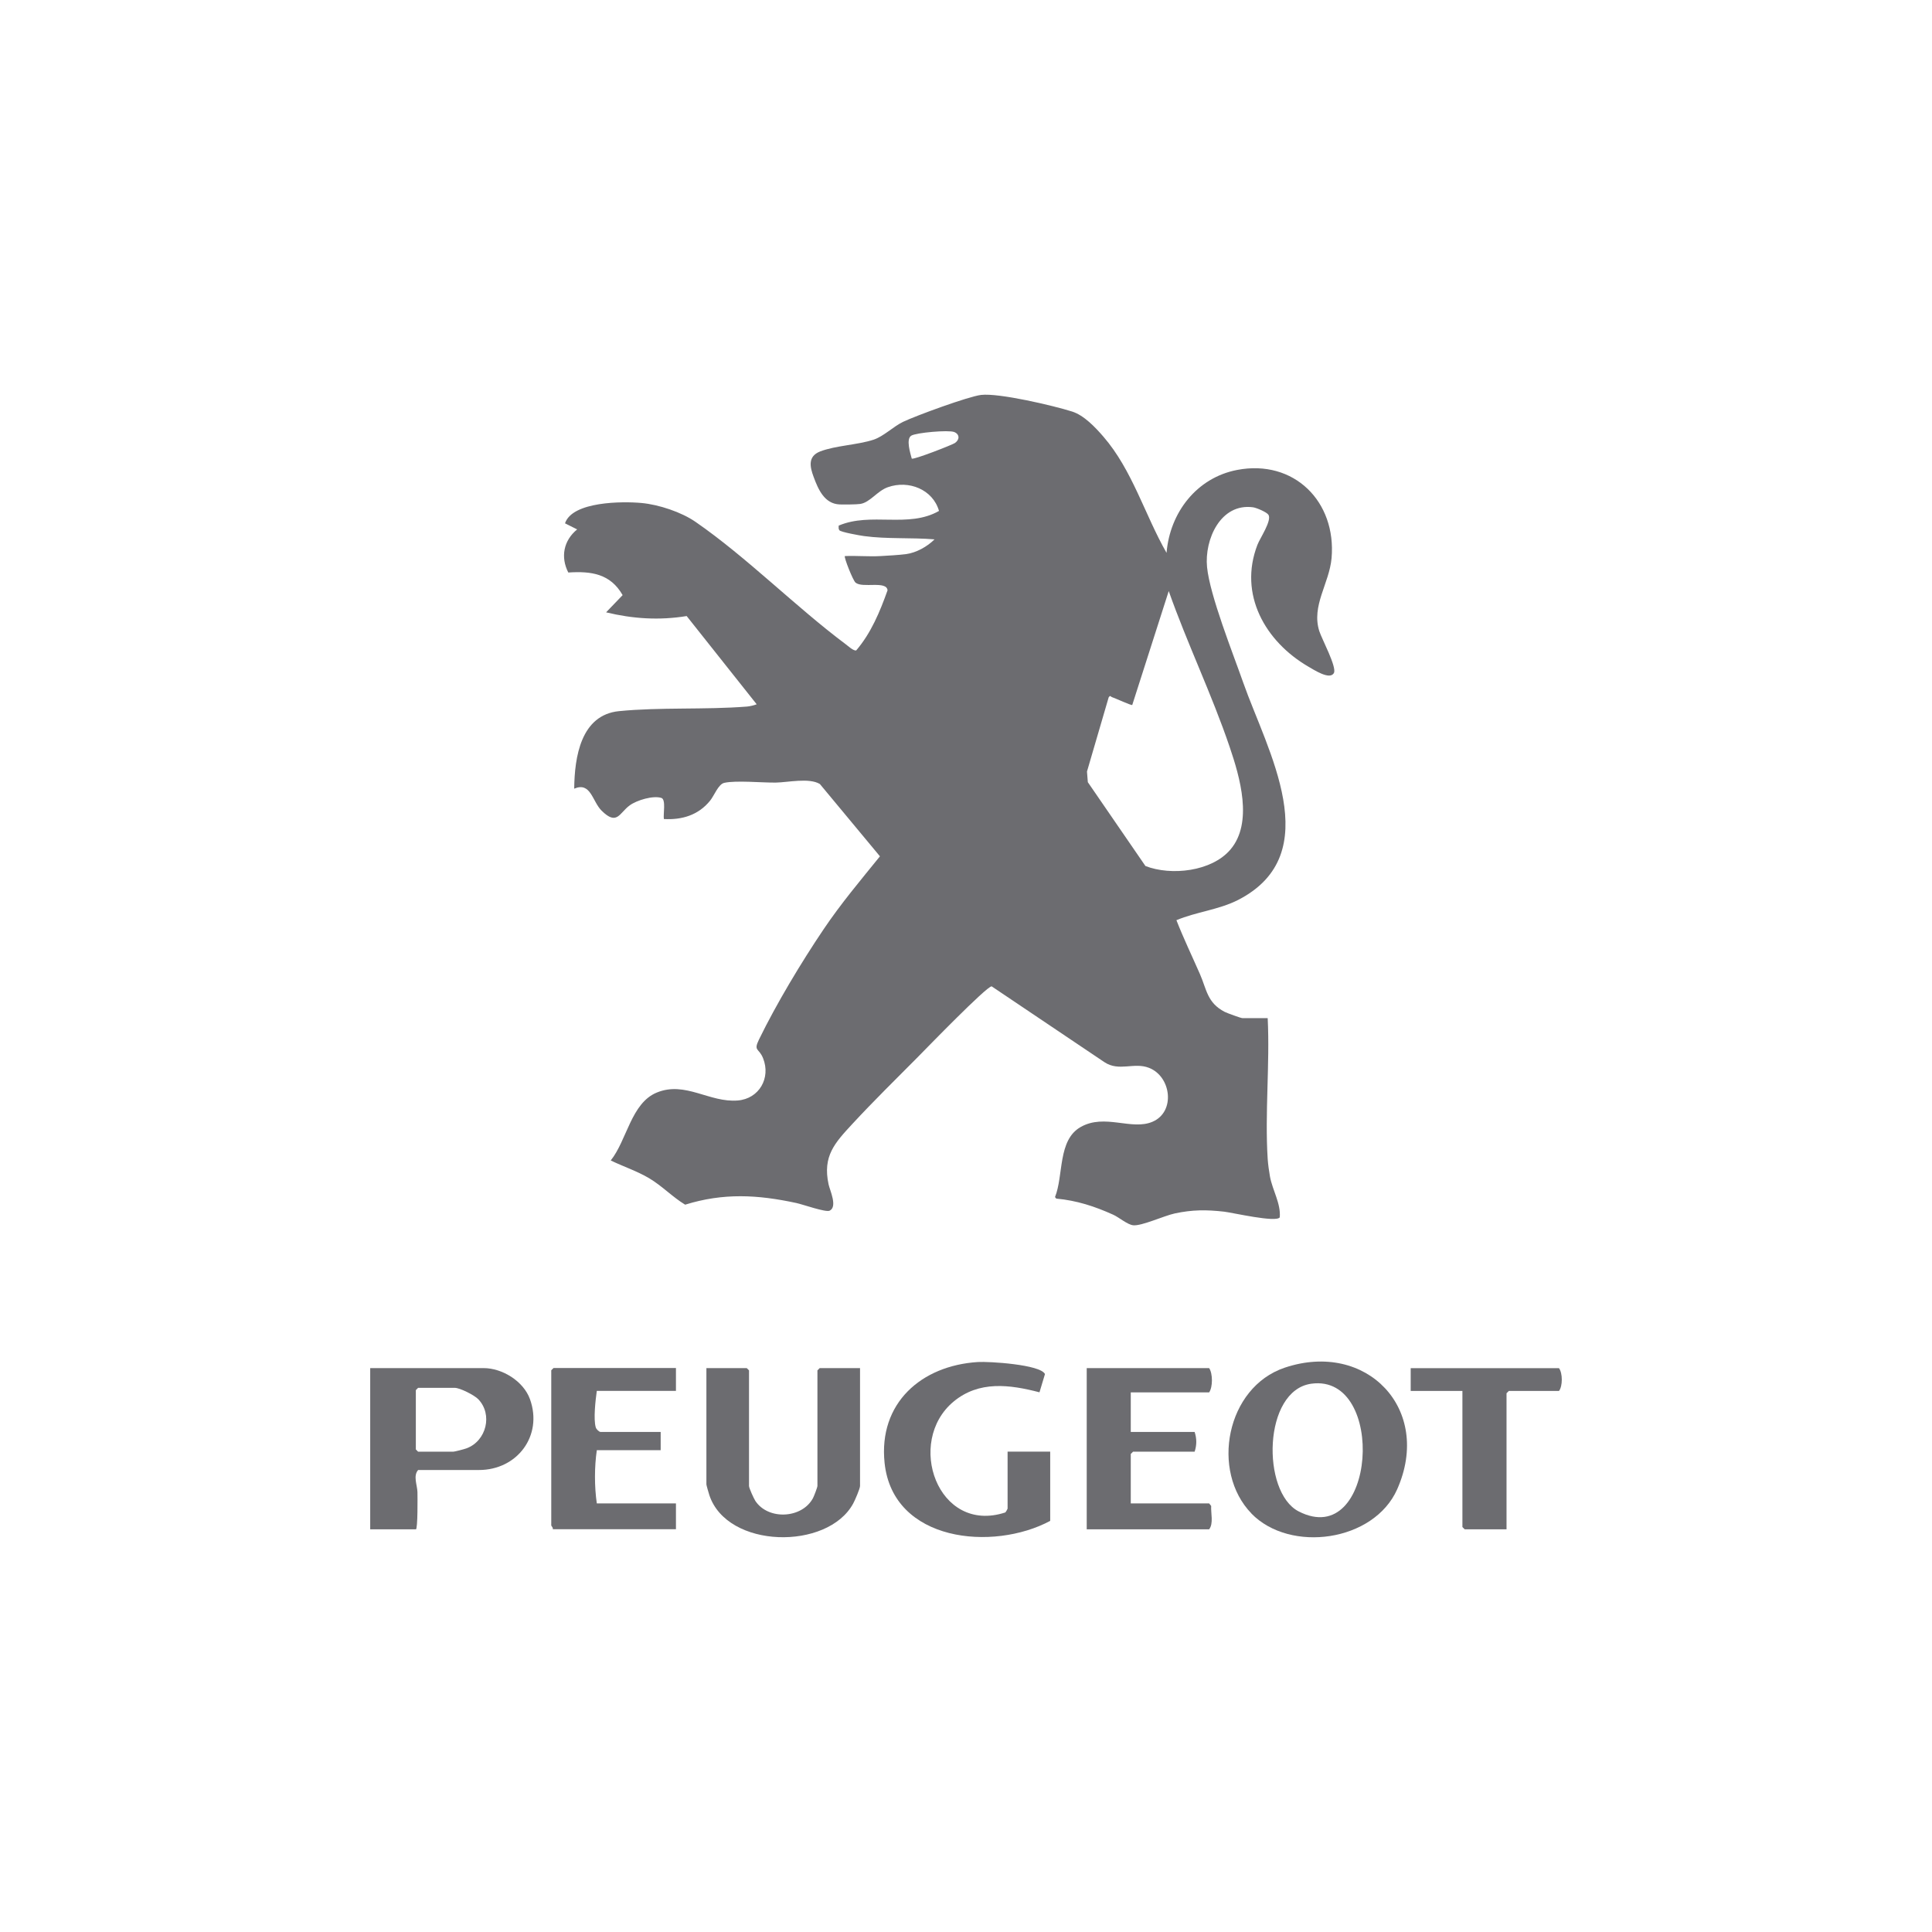 <?xml version="1.0" encoding="UTF-8"?>
<svg id="Camada_1" data-name="Camada 1" xmlns="http://www.w3.org/2000/svg" viewBox="0 0 229 229">
  <defs>
    <style>
      .cls-1 {
        fill: none;
      }

      .cls-2 {
        fill: #6c6c70;
      }
    </style>
  </defs>
  <rect class="cls-1" width="229" height="229"/>
  <g>
    <path class="cls-2" d="M150.26,120.7c.27,5.46-.35,11.26,0,16.68.04.6.16,1.48.27,2.08.3,1.63,1.3,3.19,1.16,4.83-.41.65-5.57-.55-6.58-.67-2.11-.24-3.78-.24-5.87.21-1.26.27-3.93,1.51-4.93,1.4-.69-.08-1.69-.95-2.36-1.25-2.19-.99-4.33-1.69-6.75-1.91l-.15-.18c1.03-2.57.31-6.75,3.03-8.3,2.87-1.64,6.06.45,8.55-.64,2.73-1.19,2.19-5.36-.44-6.38-1.79-.7-3.54.48-5.28-.67l-13.37-8.99c-.61,0-7.74,7.36-8.75,8.38-2.57,2.59-5.28,5.25-7.76,7.93-2.09,2.26-3.54,3.81-2.82,7.16.15.7,1.09,2.65.13,3.12-.46.23-3.2-.75-3.96-.91-4.6-.99-8.63-1.21-13.17.2-1.49-.9-2.73-2.22-4.26-3.13-1.45-.86-3.05-1.38-4.56-2.11,1.92-2.39,2.41-6.8,5.46-8.05,3.38-1.39,6.23,1.22,9.6.94,2.54-.21,3.93-2.67,3-5-.49-1.24-1.17-.82-.49-2.22,2.06-4.23,5.02-9.16,7.66-13.07,2.04-3.03,4.38-5.81,6.68-8.65l-7.12-8.57c-1.27-.77-3.81-.19-5.23-.17-1.62.02-4.71-.28-6.1.03-.71.16-1.19,1.51-1.68,2.11-1.38,1.71-3.32,2.3-5.48,2.18-.1-.53.27-2.31-.29-2.5-.98-.32-2.93.27-3.76.88-1.24.9-1.49,2.45-3.33.63-1.12-1.11-1.27-3.45-3.25-2.61.04-3.71.77-8.74,5.32-9.19,4.87-.48,10.19-.15,15.14-.54.37-.03.82-.14,1.17-.27l-8.3-10.46c-3.24.53-6.37.33-9.55-.44l1.96-2.04c-1.45-2.54-3.72-2.86-6.44-2.68-.94-1.83-.56-3.8,1.05-5.11l-1.44-.72c.87-2.61,6.83-2.62,9.08-2.41,2.04.19,4.73,1.08,6.41,2.25,6.05,4.18,11.82,10.03,17.78,14.49.3.22.9.79,1.24.74,1.76-2.05,2.82-4.6,3.72-7.13-.1-1.18-2.97-.22-3.79-.91-.32-.27-1.4-3.02-1.27-3.15,1.41-.06,2.84.08,4.24,0,.89-.05,2.15-.12,3.01-.23,1.21-.16,2.52-.89,3.38-1.75-2.76-.23-5.64-.02-8.36-.39-.46-.06-2.76-.47-2.92-.69-.13-.18-.08-.36-.08-.55,3.83-1.63,8.27.34,11.89-1.74-.73-2.55-3.6-3.69-6.07-2.81-1.25.44-2.09,1.79-3.25,1.98-.44.07-1.98.08-2.48.06-1.78-.09-2.51-1.77-3.06-3.26-.45-1.2-.71-2.44.77-3.02,1.84-.71,4.46-.77,6.35-1.4,1.19-.4,2.32-1.55,3.48-2.11,1.5-.72,7.77-3.02,9.25-3.19,2.11-.25,8.58,1.27,10.79,1.97,1.41.45,2.74,1.86,3.7,2.97,3.44,3.97,4.91,9.27,7.49,13.78.39-4.77,3.57-8.91,8.37-9.83,6.73-1.29,11.78,3.75,11.19,10.46-.27,3.01-2.42,5.64-1.45,8.66.29.91,2.09,4.25,1.73,4.94-.46.9-2.39-.38-3.04-.75-5.11-2.98-8.29-8.56-6.03-14.43.3-.79,1.73-2.87,1.31-3.56-.2-.32-1.41-.83-1.82-.89-3.86-.53-5.78,3.82-5.46,7.08.33,3.37,3.08,10.25,4.3,13.73,2.79,7.93,10.01,20.26-.6,25.72-2.3,1.18-4.99,1.42-7.33,2.41.85,2.17,1.86,4.27,2.79,6.39.8,1.83.85,3.39,2.92,4.47.29.15,1.93.75,2.13.75h2.97ZM108.07,54.36c.22.16,4.77-1.62,5.1-1.84.59-.39.6-1.04-.06-1.31s-4.53.07-5.1.43c-.65.41-.1,2.11.06,2.72ZM134.21,83.56c-.1.09-2.06-.82-2.41-.93-.17-.06-.18-.27-.39.03l-2.57,8.79.1,1.26,6.83,9.94c3.04,1.18,7.85.66,10.07-1.95,2.72-3.19,1.12-8.61-.09-12.17-2.1-6.2-5.04-12.28-7.22-18.47l-4.33,13.52Z"/>
    <path class="cls-2" d="M148.34,179.4c-4.88-5.02-3-14.96,3.94-17.29,9.69-3.25,17.54,4.91,13.33,14.41-2.76,6.23-12.69,7.59-17.28,2.88ZM155.44,164.01c-5.75.78-5.93,12.85-1.52,15.13,9.17,4.73,10.5-16.35,1.52-15.13Z"/>
    <path class="cls-2" d="M101.94,162.16v13.97c0,.31-.61,1.72-.81,2.08-3.03,5.58-14.94,5.38-17.05-.99-.07-.2-.35-1.18-.35-1.27v-13.79h4.78l.27.27v13.7c0,.25.57,1.49.75,1.77,1.52,2.3,5.52,2.11,6.83-.32.12-.22.53-1.29.53-1.45v-13.7l.27-.27h4.78Z"/>
    <path class="cls-2" d="M49.29,181.27h-5.41v-19.11h13.43c2.23,0,4.74,1.55,5.51,3.69,1.55,4.33-1.51,8.39-6.05,8.39h-7.21c-.61.7-.11,1.76-.08,2.61.01.46.05,4.43-.19,4.43ZM49.56,164.5l-.27.27v7.03l.27.27h4.15c.18,0,1.33-.3,1.59-.4,2.35-.87,3.13-4.01,1.39-5.82-.46-.48-2.17-1.35-2.79-1.35h-4.33Z"/>
    <path class="cls-2" d="M124.48,180.27c-6.77,3.63-18.65,2.5-19.63-6.87-.74-7.08,4.34-11.54,11.07-11.96,1.27-.08,7.41.29,7.94,1.43l-.65,2.16c-3.53-.92-7.16-1.4-10.17,1.09-5.75,4.76-1.9,15.78,6.12,13.15.06-.05.27-.41.27-.45v-6.76h5.05v8.2Z"/>
    <path class="cls-2" d="M134.03,165.04v4.69h7.57c.26.79.26,1.55,0,2.34h-7.3l-.27.27v5.86h9.29l.24.3c-.05.86.3,2.08-.24,2.77h-14.51v-19.11h14.51c.44.65.44,2.25,0,2.88h-9.29Z"/>
    <path class="cls-2" d="M80.12,162.16v2.7h-9.38c-.15,1.06-.42,3.37-.12,4.34.07.22.4.53.57.53h7.12v2.16h-7.57c-.29,2.01-.29,4.3,0,6.31h9.38v3.06h-14.6c.06-.18-.18-.39-.18-.45v-18.39l.27-.27h14.51Z"/>
    <path class="cls-2" d="M178.57,181.27h-4.96l-.27-.27v-16.13h-6.13v-2.7h17.58c.44.6.44,2.12,0,2.7h-5.95l-.27.27v16.13Z"/>
  </g>
</svg>